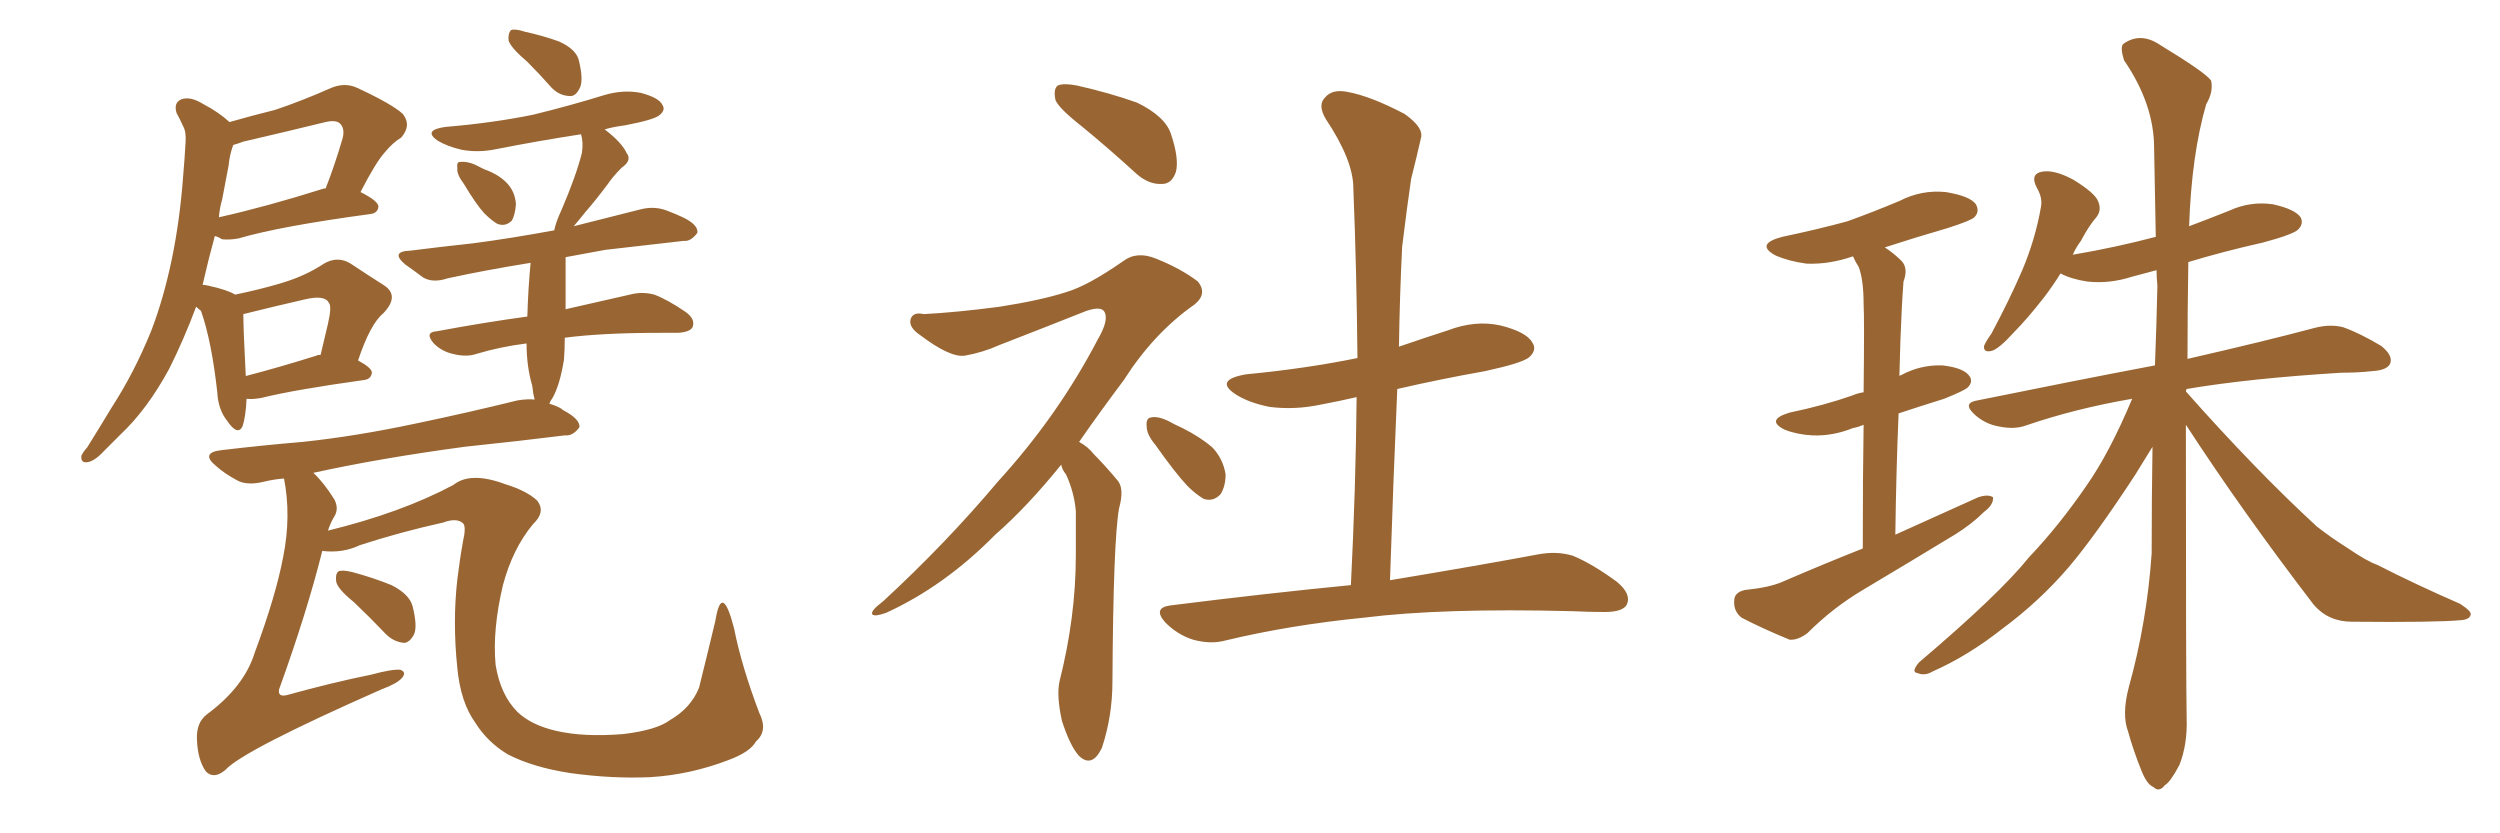 <svg xmlns="http://www.w3.org/2000/svg" xmlns:xlink="http://www.w3.org/1999/xlink" width="450" height="150"><path fill="#996633" padding="10" d="M44.38 71.78L44.38 71.78Q44.24 75 43.65 76.76L43.65 76.76Q42.77 78.52 40.87 75.73L40.87 75.73Q39.26 73.68 39.11 70.61L39.11 70.61Q38.09 61.38 36.18 55.96L36.18 55.96Q35.45 55.37 35.30 55.22L35.30 55.22Q33.11 61.08 30.47 66.36L30.47 66.36Q26.51 73.68 21.68 78.22L21.68 78.22Q20.21 79.69 18.75 81.15L18.75 81.15Q16.99 83.06 15.67 83.20L15.67 83.20Q14.50 83.35 14.65 82.03L14.65 82.03Q15.09 81.15 15.67 80.57L15.67 80.57Q17.87 77.05 20.07 73.39L20.07 73.39Q24.17 67.09 27.25 59.47L27.25 59.47Q29.44 53.76 30.91 46.73L30.91 46.73Q32.37 39.70 32.96 31.79L32.96 31.79Q33.25 28.42 33.40 25.63L33.40 25.63Q33.54 23.73 32.96 22.71L32.96 22.71Q32.37 21.39 31.79 20.36L31.79 20.36Q31.20 18.46 32.67 17.87L32.67 17.87Q34.28 17.29 36.62 18.75L36.62 18.75Q39.40 20.21 41.31 21.97L41.31 21.97Q45.41 20.80 49.51 19.78L49.51 19.78Q54.35 18.16 59.62 15.82L59.62 15.82Q62.11 14.79 64.31 15.82L64.31 15.82Q70.61 18.75 72.51 20.51L72.51 20.51Q74.12 22.56 72.22 24.76L72.22 24.76Q70.75 25.63 69.29 27.39L69.29 27.39Q67.68 29.15 64.89 34.57L64.89 34.57Q68.12 36.18 68.12 37.21L68.12 37.21Q67.97 38.38 66.65 38.53L66.65 38.53Q50.39 40.72 42.92 42.92L42.92 42.92Q41.31 43.21 39.99 43.07L39.99 43.07Q39.26 42.63 38.67 42.48L38.67 42.48Q37.50 46.73 36.47 51.27L36.47 51.27Q36.91 51.27 37.50 51.42L37.50 51.42Q40.87 52.15 42.33 53.03L42.33 53.03Q46.58 52.15 50.10 51.12L50.10 51.12Q54.79 49.80 58.30 47.46L58.30 47.46Q60.79 46.00 63.13 47.46L63.13 47.46Q66.65 49.80 68.99 51.27L68.99 51.27Q72.07 53.17 68.99 56.40L68.99 56.40Q66.65 58.30 64.45 64.89L64.45 64.89Q66.94 66.21 66.94 67.09L66.94 67.09Q66.80 68.26 65.48 68.41L65.48 68.41Q52.88 70.17 47.02 71.63L47.02 71.63Q45.41 71.92 44.38 71.78ZM56.98 64.01L56.98 64.01Q57.13 63.87 57.71 63.87L57.71 63.87Q58.45 60.64 59.03 58.30L59.03 58.30Q59.77 55.08 59.18 54.49L59.18 54.49Q58.45 53.03 54.79 53.91L54.79 53.91Q49.66 55.08 43.80 56.54L43.80 56.54Q43.80 59.18 44.24 67.68L44.24 67.68Q49.95 66.21 56.98 64.01ZM39.99 35.89L39.99 35.89Q39.55 37.35 39.40 39.11L39.40 39.11Q47.90 37.21 58.15 33.98L58.15 33.98Q58.45 33.84 58.59 33.98L58.59 33.98Q60.21 29.88 61.67 24.90L61.67 24.90Q62.11 23.14 61.23 22.27L61.23 22.27Q60.50 21.53 58.59 21.97L58.59 21.97Q51.42 23.73 43.80 25.49L43.80 25.49Q42.63 25.93 42.04 26.07L42.04 26.07Q41.89 26.22 41.89 26.37L41.89 26.37Q41.31 27.98 41.16 29.74L41.16 29.74Q40.58 32.67 39.99 35.89ZM94.92 11.13L94.92 11.13Q91.99 8.64 91.55 7.32L91.55 7.32Q91.41 6.01 91.99 5.42L91.99 5.42Q92.72 5.13 94.48 5.71L94.48 5.71Q97.85 6.45 100.63 7.47L100.63 7.47Q103.56 8.79 104.15 10.69L104.15 10.69Q105.03 14.21 104.44 15.67L104.44 15.67Q103.71 17.29 102.69 17.29L102.69 17.29Q100.78 17.29 99.32 15.82L99.32 15.82Q97.12 13.33 94.92 11.13ZM83.50 33.11L83.50 33.11Q82.18 31.35 82.32 30.32L82.32 30.32Q82.18 29.15 82.76 29.15L82.76 29.15Q83.94 29.00 85.40 29.59L85.40 29.59Q86.28 30.03 87.16 30.47L87.16 30.47Q89.65 31.35 91.11 32.81L91.11 32.81Q92.72 34.42 92.87 36.77L92.87 36.77Q92.72 38.67 92.14 39.70L92.14 39.70Q90.97 40.87 89.50 40.28L89.50 40.28Q88.48 39.70 87.16 38.38L87.16 38.38Q85.69 36.77 83.50 33.11ZM58.01 99.17L58.01 99.17Q55.22 110.30 50.24 124.07L50.24 124.07Q49.95 125.54 51.71 125.10L51.71 125.10Q59.62 122.90 66.80 121.44L66.80 121.44Q70.61 120.41 72.07 120.56L72.07 120.56Q73.24 121.00 72.36 122.02L72.36 122.02Q71.48 123.05 68.70 124.07L68.70 124.07Q43.80 135.06 40.58 138.57L40.58 138.57Q38.53 140.33 37.06 138.87L37.06 138.87Q35.60 136.82 35.45 133.15L35.45 133.15Q35.30 130.08 37.21 128.61L37.21 128.61Q43.95 123.63 45.85 117.48L45.85 117.48Q49.66 107.23 50.98 100.20L50.98 100.20Q52.44 92.87 51.12 86.13L51.12 86.13Q49.22 86.28 47.46 86.72L47.46 86.72Q44.38 87.45 42.63 86.43L42.63 86.43Q40.43 85.25 38.96 83.94L38.96 83.94Q35.89 81.45 39.99 81.01L39.99 81.01Q47.46 80.13 54.49 79.54L54.49 79.54Q64.16 78.52 75.15 76.17L75.15 76.17Q84.23 74.27 93.16 72.07L93.16 72.07Q94.92 71.78 96.24 71.92L96.24 71.92Q95.95 70.90 95.80 69.43L95.80 69.43Q94.78 65.92 94.78 61.82L94.78 61.82Q90.09 62.40 85.69 63.72L85.69 63.72Q83.94 64.31 81.59 63.72L81.59 63.72Q79.54 63.28 78.08 61.82L78.08 61.82Q76.32 59.77 78.66 59.62L78.66 59.62Q87.30 58.01 94.92 56.98L94.92 56.98Q95.07 51.86 95.51 47.31L95.51 47.31Q87.30 48.63 80.57 50.10L80.57 50.10Q77.93 50.98 76.17 49.95L76.17 49.95Q74.41 48.63 72.95 47.61L72.95 47.61Q70.17 45.26 73.83 45.12L73.83 45.12Q79.69 44.38 85.11 43.80L85.11 43.80Q91.85 42.92 99.76 41.46L99.76 41.46Q100.05 39.99 101.07 37.79L101.07 37.79Q103.71 31.64 104.74 27.54L104.74 27.54Q105.03 25.63 104.59 24.17L104.59 24.17Q96.97 25.34 89.50 26.81L89.50 26.81Q86.13 27.54 83.06 26.95L83.06 26.95Q80.57 26.37 78.81 25.34L78.81 25.34Q76.03 23.44 80.13 22.85L80.13 22.85Q88.77 22.12 95.95 20.65L95.95 20.65Q102.54 19.04 108.69 17.14L108.69 17.14Q112.06 16.11 115.28 16.70L115.28 16.70Q118.65 17.58 119.24 18.90L119.24 18.90Q119.82 19.78 118.80 20.65L118.80 20.65Q117.92 21.53 112.50 22.56L112.50 22.56Q110.30 22.85 108.84 23.29L108.84 23.29Q111.91 25.63 112.79 27.54L112.79 27.54Q113.82 28.86 111.91 30.18L111.91 30.18Q110.30 31.79 109.42 33.11L109.42 33.11Q107.23 36.04 105.32 38.23L105.32 38.23Q104.15 39.70 103.27 40.72L103.27 40.72Q109.57 39.11 115.43 37.65L115.43 37.65Q117.92 37.06 120.12 37.94L120.12 37.94Q122.02 38.67 122.90 39.11L122.90 39.11Q125.68 40.43 125.54 41.89L125.54 41.89Q124.37 43.51 123.05 43.36L123.05 43.36Q116.60 44.09 108.98 44.97L108.98 44.97Q105.03 45.70 101.81 46.29L101.81 46.29Q101.81 50.68 101.81 54.79L101.81 54.79Q101.81 55.22 101.81 55.66L101.81 55.66Q108.84 54.05 113.38 53.03L113.38 53.03Q115.58 52.44 117.77 53.03L117.77 53.03Q120.12 53.91 123.34 56.10L123.34 56.10Q125.24 57.42 124.66 58.89L124.66 58.89Q124.22 59.77 122.02 59.91L122.02 59.91Q120.26 59.91 118.80 59.91L118.80 59.91Q108.40 59.91 101.66 60.79L101.66 60.79Q101.66 62.99 101.51 64.75L101.51 64.75Q100.78 69.29 99.46 71.63L99.46 71.63Q99.02 72.22 98.88 72.66L98.88 72.66Q100.78 73.24 101.37 73.83L101.37 73.83Q104.44 75.44 104.30 76.90L104.30 76.90Q103.13 78.52 101.66 78.37L101.66 78.37Q93.46 79.39 83.64 80.42L83.64 80.42Q68.41 82.47 56.40 85.11L56.40 85.11Q58.30 86.87 60.21 89.94L60.21 89.94Q61.08 91.70 60.06 93.16L60.06 93.16Q59.47 94.19 59.03 95.51L59.03 95.51Q72.22 92.29 81.59 87.30L81.59 87.30Q84.67 84.81 90.97 87.16L90.97 87.16Q94.78 88.33 96.68 90.09L96.68 90.09Q98.29 92.14 95.95 94.34L95.95 94.34Q92.29 98.73 90.53 105.32L90.53 105.32Q88.62 113.38 89.21 119.68L89.21 119.68Q90.09 125.10 93.16 128.17L93.16 128.17Q95.65 130.52 100.05 131.54L100.05 131.54Q105.03 132.71 112.21 132.13L112.21 132.13Q118.21 131.40 120.56 129.64L120.56 129.64Q124.37 127.44 125.83 123.78L125.83 123.78Q127.29 117.92 128.76 111.77L128.76 111.77Q129.93 104.59 132.13 113.09L132.13 113.09Q133.45 119.82 136.67 128.32L136.67 128.32Q138.28 131.54 136.08 133.45L136.08 133.45Q135.06 135.35 131.10 136.82L131.10 136.82Q124.22 139.45 117.04 139.89L117.04 139.89Q110.16 140.19 102.69 139.16L102.69 139.16Q95.95 138.13 91.41 135.79L91.41 135.79Q87.74 133.59 85.55 130.08L85.55 130.08Q82.91 126.42 82.32 120.26L82.32 120.26Q81.45 111.91 82.32 104.30L82.32 104.30Q82.76 100.63 83.35 97.41L83.35 97.41Q83.94 94.78 83.35 94.19L83.35 94.19Q82.18 93.16 79.83 94.04L79.83 94.04Q71.92 95.80 64.75 98.14L64.75 98.14Q61.67 99.61 58.01 99.17ZM63.72 108.40L63.72 108.40L63.72 108.40Q60.64 105.91 60.50 104.59L60.50 104.59Q60.35 103.27 60.94 102.83L60.94 102.83Q61.67 102.54 63.43 102.98L63.43 102.98Q67.24 104.00 70.46 105.32L70.46 105.32Q73.68 106.93 74.27 109.13L74.27 109.13Q75.15 112.65 74.56 114.11L74.56 114.11Q73.83 115.58 72.80 115.72L72.80 115.72Q70.90 115.58 69.43 114.11L69.43 114.11Q66.50 111.04 63.72 108.40ZM208.01 80.13L208.01 80.13Q206.40 78.22 206.40 76.76L206.40 76.76Q206.25 75.29 207.13 75.15L207.13 75.15Q208.30 74.85 210.21 75.73L210.21 75.73Q211.52 76.46 212.84 77.05L212.84 77.05Q216.06 78.66 218.26 80.57L218.26 80.57Q220.17 82.62 220.61 85.40L220.61 85.40Q220.61 87.45 219.73 88.92L219.73 88.92Q218.41 90.38 216.65 89.79L216.65 89.79Q215.19 88.92 213.72 87.45L213.72 87.45Q211.52 85.11 208.01 80.13ZM191.02 83.64L191.02 83.64Q184.86 91.26 179.15 96.24L179.15 96.24Q170.07 105.47 159.52 110.30L159.52 110.30Q157.47 111.04 157.03 110.60L157.03 110.60Q156.59 110.01 158.94 108.25L158.94 108.25Q170.36 97.71 179.59 86.72L179.59 86.72Q190.43 74.85 197.61 61.08L197.61 61.08Q199.66 57.57 198.78 56.10L198.78 56.10Q198.19 55.08 195.56 55.96L195.56 55.96Q187.06 59.33 179.88 62.11L179.88 62.11Q176.95 63.43 173.73 64.01L173.73 64.01Q171.09 64.45 165.67 60.35L165.67 60.35Q163.48 58.89 163.92 57.42L163.92 57.42Q164.36 56.10 166.26 56.54L166.26 56.54Q171.97 56.25 179.88 55.22L179.88 55.22Q187.35 54.05 191.89 52.59L191.89 52.59Q195.85 51.42 202.15 47.02L202.15 47.02Q204.64 45.12 208.15 46.58L208.15 46.58Q212.55 48.34 215.63 50.68L215.63 50.68Q217.38 52.88 215.04 54.79L215.04 54.79Q207.71 59.91 202.29 68.41L202.29 68.41Q197.90 74.27 194.24 79.54L194.24 79.54Q195.85 80.42 196.88 81.74L196.88 81.74Q198.78 83.64 201.12 86.43L201.12 86.43Q202.44 87.89 201.42 91.55L201.42 91.55Q200.39 97.41 200.24 122.61L200.24 122.61Q200.24 128.91 198.34 134.62L198.34 134.62Q196.58 138.28 194.24 136.08L194.24 136.08Q192.63 134.33 191.16 129.79L191.16 129.79Q190.14 125.24 190.72 122.61L190.72 122.61Q193.65 111.04 193.65 99.90L193.65 99.90Q193.65 96.09 193.65 91.99L193.65 91.99Q193.36 88.62 191.89 85.40L191.89 85.40Q191.16 84.52 191.02 83.64ZM194.68 22.71L194.68 22.71Q190.58 19.48 189.99 18.02L189.99 18.02Q189.55 15.97 190.43 15.38L190.43 15.38Q191.46 14.94 193.80 15.38L193.80 15.38Q199.66 16.70 204.64 18.46L204.64 18.46Q209.77 20.95 210.79 24.17L210.79 24.17Q212.26 28.56 211.67 30.91L211.67 30.91Q210.94 33.11 209.18 33.11L209.18 33.11Q206.84 33.25 204.64 31.35L204.64 31.35Q199.51 26.66 194.68 22.71ZM243.16 105.32L243.16 105.32L243.16 105.32Q244.04 87.74 244.19 71.48L244.19 71.48Q240.97 72.22 237.89 72.80L237.89 72.80Q233.06 73.83 228.52 73.24L228.52 73.24Q224.85 72.51 222.51 71.04L222.51 71.04Q218.41 68.41 224.27 67.38L224.27 67.38Q234.96 66.36 244.34 64.45L244.34 64.45Q244.19 48.49 243.60 33.84L243.60 33.84Q243.60 28.86 238.62 21.39L238.62 21.39Q237.16 18.90 238.48 17.58L238.48 17.58Q239.79 15.97 242.58 16.55L242.58 16.55Q246.68 17.29 252.83 20.51L252.83 20.51Q256.35 23.00 255.76 24.90L255.76 24.90Q255.03 28.13 254.00 32.23L254.00 32.23Q253.27 37.21 252.39 44.38L252.39 44.38Q251.95 53.17 251.81 62.40L251.81 62.40Q256.05 60.94 260.60 59.47L260.60 59.47Q265.58 57.57 270.12 58.59L270.12 58.59Q274.80 59.77 275.83 61.67L275.83 61.67Q276.71 62.99 275.24 64.31L275.24 64.31Q274.07 65.33 267.33 66.80L267.33 66.80Q259.13 68.26 251.51 70.02L251.51 70.02Q250.78 86.72 250.20 104.44L250.20 104.44Q266.89 101.66 277.00 99.76L277.00 99.76Q280.37 99.17 283.15 100.05L283.15 100.05Q286.67 101.51 291.06 104.74L291.06 104.74Q293.70 106.93 292.82 108.84L292.82 108.84Q292.09 110.16 288.87 110.16L288.87 110.16Q286.08 110.16 282.86 110.01L282.86 110.01Q259.57 109.42 245.51 111.18L245.51 111.18Q232.18 112.50 220.61 115.28L220.61 115.28Q217.97 116.02 214.75 115.14L214.75 115.14Q211.96 114.26 209.77 112.06L209.77 112.06Q207.42 109.42 210.64 108.98L210.64 108.98Q228.08 106.79 243.16 105.32ZM335.30 98.73L335.30 98.73Q335.30 85.40 335.45 76.46L335.45 76.46Q334.42 76.90 333.54 77.05L333.54 77.05Q329.88 78.52 326.22 78.37L326.22 78.37Q323.44 78.22 321.24 77.34L321.24 77.34Q317.72 75.59 322.12 74.27L322.12 74.27Q328.42 72.95 333.40 71.19L333.40 71.19Q334.42 70.75 335.45 70.61L335.45 70.61Q335.60 57.13 335.45 54.79L335.45 54.79Q335.45 50.39 334.57 48.05L334.57 48.05Q333.98 47.17 333.54 46.14L333.54 46.14Q329.30 47.61 325.20 47.46L325.20 47.46Q321.97 47.02 319.63 46.00L319.63 46.00Q315.82 43.95 320.80 42.63L320.80 42.63Q327.10 41.31 332.52 39.84L332.52 39.84Q337.35 38.09 341.89 36.18L341.89 36.18Q345.85 34.13 350.24 34.57L350.24 34.57Q354.64 35.30 355.66 36.77L355.66 36.77Q356.40 38.09 355.37 39.11L355.37 39.11Q354.79 39.70 350.68 41.02L350.68 41.02Q344.68 42.77 339.26 44.53L339.26 44.53Q340.87 45.56 342.33 47.02L342.33 47.02Q343.51 48.34 342.63 50.68L342.63 50.68Q342.48 52.59 342.33 55.37L342.33 55.37Q342.04 61.08 341.89 67.68L341.89 67.68Q342.04 67.53 342.19 67.53L342.19 67.53Q345.70 65.63 349.66 65.77L349.66 65.77Q353.47 66.21 354.49 67.68L354.49 67.68Q355.22 68.70 354.20 69.73L354.20 69.73Q353.61 70.31 349.95 71.78L349.95 71.78Q345.70 73.10 341.75 74.41L341.75 74.41Q341.31 84.67 341.16 96.24L341.16 96.24Q348.93 92.72 356.10 89.50L356.10 89.50Q357.86 88.92 358.74 89.50L358.74 89.50Q358.89 90.82 357.13 92.14L357.13 92.14Q354.93 94.34 351.86 96.24L351.86 96.24Q343.65 101.22 335.30 106.20L335.30 106.20Q329.88 109.42 325.34 113.96L325.34 113.96Q323.58 115.28 322.12 115.14L322.12 115.14Q317.14 113.09 313.48 111.18L313.48 111.18Q312.01 110.01 312.16 108.11L312.16 108.11Q312.16 106.64 314.06 106.20L314.06 106.20Q318.46 105.76 320.80 104.74L320.80 104.74Q328.27 101.51 335.30 98.73ZM393.46 76.46L393.46 76.46L393.46 76.46Q393.46 122.75 393.60 129.35L393.60 129.35Q393.75 134.03 392.29 137.70L392.29 137.70Q390.67 140.77 389.65 141.36L389.65 141.36Q388.62 142.68 387.60 141.65L387.60 141.65Q386.43 141.21 385.40 138.57L385.40 138.57Q383.94 134.91 383.06 131.69L383.06 131.69Q381.88 128.61 383.20 123.63L383.20 123.63Q386.43 112.06 387.30 99.61L387.30 99.61Q387.30 89.65 387.45 80.42L387.45 80.42Q386.28 82.32 384.38 85.40L384.38 85.40Q377.20 96.39 372.36 102.10L372.36 102.10Q367.09 108.25 360.35 113.23L360.35 113.23Q354.20 118.07 347.90 120.85L347.90 120.85Q346.44 121.73 345.12 121.14L345.12 121.14Q343.95 121.00 345.41 119.24L345.41 119.24Q359.91 106.93 365.19 100.34L365.19 100.34Q370.61 94.63 375.44 87.60L375.44 87.60Q379.69 81.59 383.79 71.78L383.79 71.78Q373.54 73.54 364.60 76.61L364.60 76.61Q362.55 77.34 359.77 76.76L359.77 76.76Q357.28 76.32 355.37 74.56L355.37 74.56Q353.17 72.51 355.96 72.07L355.96 72.07Q373.24 68.55 387.89 65.77L387.89 65.77Q388.18 58.45 388.33 51.42L388.33 51.42Q388.18 49.95 388.18 48.63L388.18 48.63Q385.99 49.22 383.79 49.80L383.79 49.80Q379.69 51.12 375.73 50.68L375.73 50.68Q372.80 50.24 370.90 49.22L370.90 49.22Q369.43 51.56 367.97 53.47L367.97 53.47Q364.89 57.42 362.55 59.77L362.55 59.77Q359.91 62.70 358.59 63.13L358.59 63.13Q356.98 63.57 357.13 62.26L357.13 62.26Q357.42 61.52 358.45 60.06L358.45 60.06Q361.67 54.05 364.01 48.63L364.01 48.63Q366.36 43.07 367.38 37.21L367.38 37.21Q367.68 35.60 366.65 33.84L366.65 33.84Q365.33 31.35 367.53 30.91L367.53 30.91Q369.73 30.47 373.24 32.37L373.24 32.37Q377.05 34.72 377.64 36.18L377.64 36.18Q378.37 37.79 377.34 39.11L377.34 39.11Q376.03 40.58 374.56 43.36L374.56 43.36Q373.68 44.53 373.10 45.85L373.10 45.85Q380.86 44.53 388.04 42.63L388.04 42.63Q387.89 34.28 387.74 26.66L387.74 26.66Q387.74 18.75 382.32 10.84L382.32 10.84Q381.59 8.50 382.18 7.91L382.18 7.91Q385.25 5.71 388.77 8.06L388.77 8.06Q396.97 13.04 398.00 14.50L398.00 14.50Q398.44 16.55 397.12 18.75L397.12 18.75Q394.48 27.83 394.04 40.72L394.04 40.72Q397.56 39.40 401.22 37.94L401.22 37.94Q405.03 36.18 409.13 36.77L409.13 36.77Q413.09 37.65 414.11 39.11L414.11 39.11Q414.70 40.28 413.67 41.31L413.67 41.31Q412.79 42.19 407.37 43.65L407.37 43.65Q400.20 45.26 393.90 47.17L393.90 47.17Q393.75 56.25 393.75 64.60L393.75 64.60Q407.81 61.38 416.60 59.03L416.60 59.03Q419.38 58.30 421.73 58.89L421.73 58.89Q424.66 59.91 428.61 62.26L428.61 62.26Q430.81 64.01 430.22 65.48L430.22 65.48Q429.64 66.65 427.00 66.80L427.00 66.80Q424.51 67.09 421.44 67.09L421.44 67.09Q404.74 68.12 393.60 70.02L393.60 70.02Q393.46 70.31 393.46 70.46L393.46 70.46Q406.05 84.67 417.04 94.78L417.04 94.78Q419.68 96.83 422.46 98.58L422.46 98.58Q426.12 101.07 427.88 101.66L427.88 101.66Q434.77 105.18 442.82 108.69L442.82 108.69Q444.87 110.01 444.73 110.60L444.73 110.60Q444.58 111.47 443.12 111.62L443.12 111.62Q438.43 112.06 423.34 111.91L423.34 111.91Q419.09 111.91 416.46 108.84L416.46 108.84Q403.56 91.99 393.46 76.46Z"/></svg>